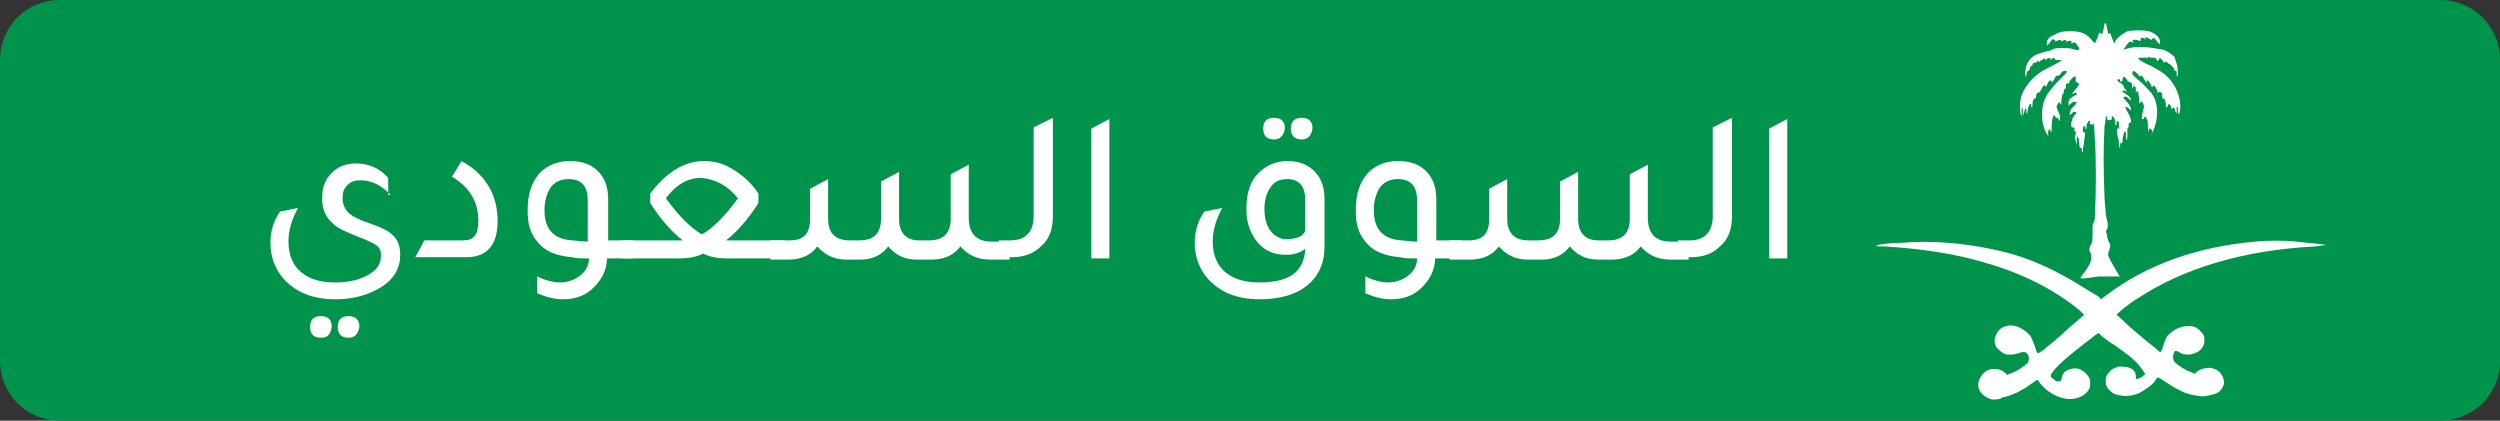 <?xml version="1.0" encoding="utf-8"?>
<!-- Generator: Adobe Illustrator 28.0.0, SVG Export Plug-In . SVG Version: 6.00 Build 0)  -->
<svg version="1.1" id="Layer_1" xmlns="http://www.w3.org/2000/svg" xmlns:xlink="http://www.w3.org/1999/xlink" x="0px" y="0px"
	 width="208px" height="35px" viewBox="0 0 208 35" style="enable-background:new 0 0 208 35;" xml:space="preserve">
<rect x="0" y="0" width="208" height="35" fill="#333333" stroke="none"/>
<style type="text/css">
	.st0{fill:#00934B;}
	.st1{fill:#FFFFFF;}
</style>
<path class="st0" d="M5,0h198c2.8,0,5,2.2,5,5v25c0,2.8-2.2,5-5,5H5c-2.8,0-5-2.2-5-5V5C0,2.2,2.2,0,5,0z"/>
<path class="st1" d="M21.2-72.3c0,0.1,0,0.1,0,0.1c0,0-0.1,0.1-0.1,0.1c-0.1,0-0.2,0-0.3,0.1c-0.1,0-0.3,0-0.4,0c-0.2,0-0.4,0-0.6,0
	c-0.1,0-0.3-0.1-0.3-0.1s-0.1-0.1-0.2-0.2l-4.6-6.3v6.3c0,0,0,0.1,0,0.1c0,0-0.1,0.1-0.1,0.1c-0.1,0-0.2,0-0.3,0c-0.1,0-0.2,0-0.4,0
	c-0.2,0-0.3,0-0.4,0c-0.1,0-0.2,0-0.3,0c-0.1,0-0.1-0.1-0.1-0.1c0,0,0-0.1,0-0.1v-12.1c0-0.1,0-0.1,0-0.1c0,0,0.1-0.1,0.1-0.1
	c0.1,0,0.2,0,0.3-0.1c0.1,0,0.2,0,0.4,0c0.2,0,0.3,0,0.4,0c0.1,0,0.2,0,0.3,0.1c0.1,0,0.1,0,0.1,0.1c0,0,0,0.1,0,0.1v5.6l4.5-5.6
	c0-0.1,0.1-0.1,0.1-0.1c0.1,0,0.1-0.1,0.2-0.1c0.1,0,0.2,0,0.3-0.1c0.1,0,0.3,0,0.4,0c0.2,0,0.3,0,0.4,0c0.1,0,0.2,0,0.2,0.1
	c0.1,0,0.1,0.1,0.1,0.1c0,0,0,0.1,0,0.1c0,0.1,0,0.2-0.1,0.3c0,0.1-0.1,0.2-0.2,0.4l-4.2,5l4.5,6c0.1,0.2,0.2,0.3,0.2,0.4
	C21.2-72.4,21.2-72.3,21.2-72.3z M30-75.6c0,0.6-0.1,1.1-0.3,1.6c-0.2,0.5-0.5,0.9-0.9,1.2c-0.4,0.3-0.8,0.6-1.4,0.7
	c-0.5,0.2-1.1,0.2-1.7,0.2c-0.4,0-0.8,0-1.2-0.1c-0.4-0.1-0.7-0.2-1-0.3c-0.3-0.1-0.5-0.2-0.7-0.3c-0.2-0.1-0.3-0.2-0.4-0.3
	c-0.1-0.1-0.1-0.2-0.2-0.3c0-0.1,0-0.3,0-0.5c0-0.1,0-0.3,0-0.4c0-0.1,0-0.2,0.1-0.2c0-0.1,0.1-0.1,0.1-0.1c0,0,0.1,0,0.1,0
	c0.1,0,0.2,0.1,0.4,0.2c0.2,0.1,0.4,0.2,0.6,0.4c0.3,0.1,0.6,0.3,0.9,0.4c0.4,0.1,0.8,0.2,1.3,0.2c0.4,0,0.7,0,1-0.1
	c0.3-0.1,0.6-0.2,0.8-0.4c0.2-0.2,0.4-0.4,0.5-0.7c0.1-0.3,0.2-0.6,0.2-0.9c0-0.4-0.1-0.7-0.2-0.9c-0.2-0.3-0.4-0.5-0.6-0.7
	c-0.3-0.2-0.6-0.4-0.9-0.5c-0.3-0.2-0.7-0.3-1-0.5c-0.4-0.2-0.7-0.4-1-0.6c-0.3-0.2-0.6-0.4-0.9-0.7c-0.3-0.3-0.5-0.6-0.7-1
	c-0.2-0.4-0.2-0.8-0.2-1.3c0-0.5,0.1-1,0.3-1.4c0.2-0.4,0.5-0.8,0.8-1c0.3-0.3,0.8-0.5,1.2-0.6c0.5-0.1,1-0.2,1.5-0.2
	c0.3,0,0.6,0,0.8,0.1c0.3,0,0.6,0.1,0.8,0.2c0.3,0.1,0.5,0.2,0.7,0.3c0.2,0.1,0.3,0.2,0.4,0.2c0.1,0.1,0.1,0.1,0.1,0.1
	c0,0,0,0.1,0,0.1c0,0.1,0,0.1,0,0.2c0,0.1,0,0.2,0,0.3c0,0.1,0,0.2,0,0.3c0,0.1,0,0.2,0,0.2c0,0.1,0,0.1-0.1,0.1c0,0-0.1,0-0.1,0
	c-0.1,0-0.2,0-0.3-0.1c-0.1-0.1-0.3-0.2-0.6-0.3c-0.2-0.1-0.5-0.2-0.8-0.3c-0.3-0.1-0.6-0.1-1-0.1c-0.4,0-0.7,0-0.9,0.1
	c-0.3,0.1-0.5,0.2-0.6,0.4c-0.2,0.2-0.3,0.3-0.4,0.6c-0.1,0.2-0.1,0.4-0.1,0.7c0,0.4,0.1,0.7,0.2,0.9c0.2,0.3,0.4,0.5,0.6,0.7
	c0.3,0.2,0.6,0.4,0.9,0.5c0.3,0.2,0.7,0.3,1.1,0.5c0.4,0.2,0.7,0.3,1.1,0.5c0.3,0.2,0.7,0.4,0.9,0.7c0.3,0.3,0.5,0.6,0.7,1
	C29.9-76.5,30-76.1,30-75.6z M41.7-72.6c0.1,0.1,0.1,0.3,0.1,0.4c0,0.1,0,0.1-0.1,0.2c-0.1,0-0.1,0.1-0.3,0.1c-0.1,0-0.3,0-0.5,0
	c-0.2,0-0.4,0-0.5,0c-0.1,0-0.2,0-0.3,0c-0.1,0-0.1-0.1-0.1-0.1c0,0-0.1-0.1-0.1-0.1l-1.1-3.1h-5.3l-1,3c0,0.1,0,0.1-0.1,0.2
	c0,0-0.1,0.1-0.1,0.1c-0.1,0-0.1,0-0.3,0.1c-0.1,0-0.3,0-0.4,0c-0.2,0-0.3,0-0.5,0c-0.1,0-0.2,0-0.3-0.1c0,0-0.1-0.1-0.1-0.2
	c0-0.1,0-0.2,0.1-0.4l4.2-11.7c0-0.1,0.1-0.1,0.1-0.2c0,0,0.1-0.1,0.2-0.1c0.1,0,0.2,0,0.3,0c0.1,0,0.3,0,0.5,0c0.2,0,0.4,0,0.5,0
	c0.1,0,0.2,0,0.3,0c0.1,0,0.2,0.1,0.2,0.1c0,0,0.1,0.1,0.1,0.2L41.7-72.6z M36.2-83L36.2-83l-2.2,6.3h4.4L36.2-83z M62.1-72.3
	c0,0.1,0,0.1,0,0.1c0,0-0.1,0.1-0.1,0.1c-0.1,0-0.2,0-0.3,0c-0.1,0-0.2,0-0.4,0c-0.2,0-0.3,0-0.4,0c-0.1,0-0.2,0-0.3,0
	c-0.1,0-0.1-0.1-0.1-0.1c0,0,0-0.1,0-0.1v-11h0l-4.5,11.1c0,0,0,0.1-0.1,0.1c0,0-0.1,0.1-0.2,0.1c-0.1,0-0.1,0-0.2,0
	c-0.1,0-0.2,0-0.3,0c-0.1,0-0.3,0-0.4,0c-0.1,0-0.2,0-0.2,0c-0.1,0-0.1-0.1-0.2-0.1c0,0-0.1-0.1-0.1-0.1L50-83.3h0v11
	c0,0.1,0,0.1,0,0.1c0,0-0.1,0.1-0.1,0.1c-0.1,0-0.1,0-0.3,0c-0.1,0-0.2,0-0.4,0c-0.2,0-0.3,0-0.4,0c-0.1,0-0.2,0-0.3,0
	c-0.1,0-0.1-0.1-0.1-0.1c0,0,0-0.1,0-0.1v-11.6c0-0.3,0.1-0.5,0.2-0.6c0.1-0.1,0.3-0.2,0.5-0.2h1c0.2,0,0.4,0,0.5,0.1
	c0.2,0,0.3,0.1,0.4,0.2c0.1,0.1,0.2,0.2,0.3,0.3c0.1,0.1,0.1,0.3,0.2,0.5l3.7,9.2h0l3.8-9.1c0.1-0.2,0.2-0.4,0.2-0.5
	c0.1-0.1,0.2-0.2,0.3-0.3c0.1-0.1,0.2-0.1,0.3-0.2c0.1,0,0.3-0.1,0.4-0.1h1.1c0.1,0,0.2,0,0.3,0c0.1,0,0.2,0.1,0.2,0.1
	c0.1,0.1,0.1,0.1,0.2,0.2c0,0.1,0.1,0.2,0.1,0.3V-72.3z M74.9-72.6c0.1,0.1,0.1,0.3,0.1,0.4c0,0.1,0,0.1-0.1,0.2
	c-0.1,0-0.1,0.1-0.3,0.1c-0.1,0-0.3,0-0.5,0c-0.2,0-0.4,0-0.5,0c-0.1,0-0.2,0-0.3,0c-0.1,0-0.1-0.1-0.1-0.1c0,0-0.1-0.1-0.1-0.1
	l-1.1-3.1h-5.3l-1,3c0,0.1,0,0.1-0.1,0.2c0,0-0.1,0.1-0.1,0.1c-0.1,0-0.1,0-0.3,0.1c-0.1,0-0.3,0-0.4,0c-0.2,0-0.3,0-0.5,0
	c-0.1,0-0.2,0-0.3-0.1c0,0-0.1-0.1-0.1-0.2c0-0.1,0-0.2,0.1-0.4l4.2-11.7c0-0.1,0.1-0.1,0.1-0.2c0,0,0.1-0.1,0.2-0.1
	c0.1,0,0.2,0,0.3,0c0.1,0,0.3,0,0.5,0c0.2,0,0.4,0,0.5,0c0.1,0,0.2,0,0.3,0c0.1,0,0.1,0.1,0.2,0.1c0,0,0.1,0.1,0.1,0.2L74.9-72.6z
	 M69.5-83L69.5-83l-2.2,6.3h4.4L69.5-83z M85.5-72.3c0,0.1,0,0.1,0,0.1c0,0-0.1,0.1-0.1,0.1c-0.1,0-0.2,0-0.3,0.1
	c-0.1,0-0.3,0-0.5,0c-0.2,0-0.3,0-0.4,0c-0.1,0-0.2,0-0.3-0.1c-0.1,0-0.1-0.1-0.2-0.1c0-0.1-0.1-0.1-0.1-0.2l-1.2-3
	c-0.1-0.3-0.3-0.6-0.4-0.9c-0.1-0.3-0.3-0.5-0.5-0.7c-0.2-0.2-0.4-0.4-0.7-0.5c-0.3-0.1-0.6-0.2-1-0.2h-1.1v5.4c0,0.1,0,0.1,0,0.1
	c0,0-0.1,0.1-0.1,0.1c-0.1,0-0.1,0-0.3,0c-0.1,0-0.2,0-0.4,0s-0.3,0-0.4,0c-0.1,0-0.2,0-0.3,0c-0.1,0-0.1-0.1-0.1-0.1
	c0,0,0-0.1,0-0.1V-84c0-0.3,0.1-0.4,0.2-0.5c0.1-0.1,0.3-0.2,0.4-0.2h2.7c0.3,0,0.6,0,0.8,0c0.2,0,0.4,0,0.6,0
	c0.5,0.1,0.9,0.2,1.3,0.4c0.4,0.2,0.7,0.4,0.9,0.7c0.3,0.3,0.4,0.6,0.6,1c0.1,0.4,0.2,0.8,0.2,1.2c0,0.4-0.1,0.8-0.2,1.1
	c-0.1,0.3-0.3,0.6-0.5,0.9c-0.2,0.3-0.5,0.5-0.8,0.7c-0.3,0.2-0.6,0.3-1,0.5c0.2,0.1,0.4,0.2,0.6,0.4c0.2,0.1,0.3,0.3,0.5,0.5
	c0.1,0.2,0.3,0.4,0.4,0.7c0.1,0.3,0.3,0.5,0.4,0.9l1.1,2.8c0.1,0.2,0.1,0.4,0.2,0.5C85.4-72.4,85.5-72.3,85.5-72.3z M82.9-81.2
	c0-0.5-0.1-0.9-0.3-1.2c-0.2-0.3-0.6-0.6-1.1-0.7c-0.2,0-0.3-0.1-0.6-0.1c-0.2,0-0.5,0-0.8,0h-1.4v4.3h1.6c0.4,0,0.8-0.1,1.1-0.2
	c0.3-0.1,0.6-0.3,0.8-0.4c0.2-0.2,0.4-0.4,0.5-0.7C82.9-80.6,82.9-80.9,82.9-81.2z M96.1-72.3c0,0.1,0,0.1,0,0.1
	c0,0-0.1,0.1-0.1,0.1c-0.1,0-0.2,0-0.3,0.1c-0.1,0-0.3,0-0.4,0c-0.2,0-0.4,0-0.6,0c-0.1,0-0.3-0.1-0.3-0.1c-0.1-0.1-0.1-0.1-0.2-0.2
	l-4.6-6.3v6.3c0,0,0,0.1,0,0.1c0,0-0.1,0.1-0.1,0.1c-0.1,0-0.2,0-0.3,0c-0.1,0-0.2,0-0.4,0c-0.2,0-0.3,0-0.4,0c-0.1,0-0.2,0-0.3,0
	c-0.1,0-0.1-0.1-0.1-0.1c0,0,0-0.1,0-0.1v-12.1c0-0.1,0-0.1,0-0.1c0,0,0.1-0.1,0.1-0.1c0.1,0,0.2,0,0.3-0.1c0.1,0,0.2,0,0.4,0
	c0.2,0,0.3,0,0.4,0c0.1,0,0.2,0,0.3,0.1c0.1,0,0.1,0,0.1,0.1c0,0,0,0.1,0,0.1v5.6l4.5-5.6c0-0.1,0.1-0.1,0.1-0.1
	c0.1,0,0.1-0.1,0.2-0.1c0.1,0,0.2,0,0.3-0.1c0.1,0,0.2,0,0.4,0c0.2,0,0.3,0,0.4,0c0.1,0,0.2,0,0.2,0.1c0.1,0,0.1,0.1,0.1,0.1
	c0,0,0,0.1,0,0.1c0,0.1,0,0.2-0.1,0.3c0,0.1-0.1,0.2-0.2,0.4l-4.2,5l4.5,6c0.1,0.2,0.2,0.3,0.2,0.4C96.1-72.4,96.1-72.3,96.1-72.3z
	 M105.3-72.7c0,0.1,0,0.2,0,0.3c0,0.1,0,0.2-0.1,0.2c0,0.1-0.1,0.1-0.1,0.1c0,0-0.1,0-0.1,0h-6.1c-0.2,0-0.3,0-0.4-0.1
	c-0.1-0.1-0.2-0.3-0.2-0.5V-84c0-0.3,0.1-0.4,0.2-0.5c0.1-0.1,0.3-0.2,0.4-0.2h6c0.1,0,0.1,0,0.1,0c0,0,0.1,0.1,0.1,0.1
	c0,0.1,0,0.1,0.1,0.2c0,0.1,0,0.2,0,0.3c0,0.1,0,0.2,0,0.3c0,0.1,0,0.2-0.1,0.2c0,0.1-0.1,0.1-0.1,0.1c0,0-0.1,0-0.1,0H100v4h4.2
	c0.1,0,0.1,0,0.1,0c0,0,0.1,0.1,0.1,0.1c0,0.1,0.1,0.1,0.1,0.2c0,0.1,0,0.2,0,0.3c0,0.1,0,0.2,0,0.3c0,0.1,0,0.2-0.1,0.2
	c0,0.1-0.1,0.1-0.1,0.1c0,0-0.1,0-0.1,0H100v4.5h5c0.1,0,0.1,0,0.1,0c0,0,0.1,0.1,0.1,0.1c0,0.1,0.1,0.1,0.1,0.2
	C105.3-73,105.3-72.9,105.3-72.7z M116-84c0,0.1,0,0.2,0,0.3c0,0.1,0,0.2-0.1,0.2c0,0.1-0.1,0.1-0.1,0.1c0,0-0.1,0-0.1,0h-3.6v11
	c0,0.1,0,0.1,0,0.1c0,0-0.1,0.1-0.1,0.1c-0.1,0-0.2,0-0.3,0c-0.1,0-0.2,0-0.4,0c-0.2,0-0.3,0-0.4,0c-0.1,0-0.2,0-0.3,0
	c-0.1,0-0.1-0.1-0.1-0.1c0,0,0-0.1,0-0.1v-11h-3.6c-0.1,0-0.1,0-0.1,0c0,0-0.1-0.1-0.1-0.1c0-0.1,0-0.1-0.1-0.2c0-0.1,0-0.2,0-0.3
	s0-0.2,0-0.3c0-0.1,0-0.2,0.1-0.2c0-0.1,0.1-0.1,0.1-0.1c0,0,0.1,0,0.1,0h8.8c0.1,0,0.1,0,0.1,0c0,0,0.1,0.1,0.1,0.1
	c0,0.1,0.1,0.1,0.1,0.2C116-84.2,116-84.1,116-84z"/>
<g>
	<path class="st1" d="M165.6,33.2c-0.5-0.2-0.9-0.5-1-1c-0.1-0.5,0.3-1.2,0.8-1.4c0.2-0.1,0.3-0.1,0.5-0.1c0.3,0,0.3,0,0.6,0.1
		c0.2,0.1,0.3,0.2,0.4,0.3l0.1,0.1l0.2-0.1c0.6-0.2,1.2-0.6,1.5-0.9c0.1-0.2,0.1-0.2,0.1-0.4c0-0.2-0.1-0.4-0.3-0.5
		c-0.1,0-0.1,0-0.3,0c-0.6,0.2-0.6,0.2-1,0.2c-0.3,0-0.3,0-0.5-0.1c-0.2-0.1-0.5-0.4-0.6-0.5c-0.2-0.4-0.2-0.7,0-1.1
		c0.2-0.5,0.8-0.8,1.4-0.7c0.4,0,1,0.4,1.3,0.7c0.2,0.2,0.3,0.5,0.5,1c0.1,0.4,0.2,0.6,0.3,0.6c0,0,0.1-0.1,0.3-0.2s0.3-0.3,0.5-0.4
		c0.1-0.1,0.9-0.7,1.6-1.4c0.7-0.6,1.4-1.2,1.4-1.2c0,0-0.2-0.2-0.4-0.4c-2.1-1.7-4.6-3-7.7-3.9c-2.6-0.8-5.4-1.2-8.5-1.4
		c-0.7,0-0.8,0-0.6-0.1c0.3-0.1,1.3-0.2,2-0.2c2.5-0.2,4.9,0,7.4,0.5c2.5,0.5,4.5,1.3,6.9,2.7c0.5,0.3,1.3,0.8,1.8,1.1
		c0.2,0.1,0.4,0.2,0.4,0.3l0.1,0.1l0.4-0.3c3.4-2.6,7.7-4.1,12.5-4.5c0.7-0.1,2.6-0.1,3.3,0c0.8,0.1,2.4,0.2,2.5,0.3
		c0,0-0.3,0-0.8,0.1c-6,0.3-11,1.8-14.8,4.3c-0.7,0.4-1.8,1.3-1.8,1.4c0,0,0.5,0.4,1.1,1c0.6,0.5,1.4,1.2,1.8,1.5
		c0.4,0.3,0.7,0.6,0.7,0.6c0.1,0,0.2-0.2,0.3-0.6c0.2-0.6,0.3-0.8,0.6-1c0.5-0.5,1.4-0.7,2-0.5c0.3,0.1,0.5,0.4,0.7,0.6
		c0.1,0.2,0.1,0.2,0.1,0.5c0,0.3,0,0.3-0.1,0.5c-0.2,0.4-0.6,0.6-1.1,0.7c-0.4,0-0.6,0-0.9-0.2c-0.1-0.1-0.3-0.1-0.3-0.1
		c-0.1,0-0.2,0.3-0.2,0.5c0,0.1,0,0.2,0.1,0.4c0.3,0.3,0.9,0.7,1.5,0.9l0.2,0.1l0.1-0.1c0.3-0.3,0.8-0.4,1.2-0.4
		c0.5,0.1,0.8,0.3,1,0.7c0.2,0.4,0.2,0.7-0.1,1.1c-0.2,0.3-0.5,0.4-1,0.5c-0.4,0.1-0.7,0.1-1.1,0c-0.9-0.1-1.6-0.5-2.8-1.3
		c-0.3-0.2-0.4-0.2-0.4-0.2c0,0-0.1,0.1-0.2,0.3c-0.3,0.4-0.8,0.7-1.3,1c-0.7,0.3-1.4,0.3-2,0.1c-0.3-0.1-0.6-0.4-0.7-0.6
		c-0.1-0.2-0.1-0.2-0.1-0.5c0-0.2,0-0.3,0.1-0.5c0.2-0.3,0.4-0.5,0.7-0.6c0.2-0.1,0.2-0.1,0.5-0.1c0.8,0,1.2,0.3,1.2,0.8
		c0,0.1,0,0.2,0,0.2c0.1,0.1,0.5-0.1,0.7-0.3l0.1-0.1l-0.1-0.1c-0.1-0.2-0.5-0.7-0.7-0.9c-0.4-0.4-0.8-0.7-1.8-1.4
		c-0.5-0.3-1-0.7-1.1-0.8l-0.2-0.2l-0.3,0.2c-0.1,0.1-0.5,0.4-0.9,0.7c-1.4,1.1-2,1.6-2.5,2.2c-0.3,0.4-0.4,0.5-0.1,0.7
		c0.2,0.2,0.4,0.3,0.6,0.2c0.1,0,0.1-0.1,0.2-0.5c0.1-0.2,0.2-0.3,0.4-0.4c0.4-0.2,0.9-0.2,1.2,0c0.2,0.1,0.5,0.4,0.6,0.6
		c0.1,0.2,0.1,0.2,0.1,0.5c0,0.3,0,0.3-0.1,0.5c-0.3,0.5-0.9,0.8-1.6,0.8c-0.9,0-2-0.6-2.6-1.5l-0.1-0.1l-0.3,0.2
		c-1.1,0.8-1.8,1.1-2.7,1.3C166.6,33.2,165.8,33.3,165.6,33.2z"/>
	<path class="st1" d="M173.1,23.1c0,0,0.1-0.2,0.3-0.4c0.5-0.7,0.6-1,0.6-1.3c0-0.1,0-0.3-0.1-0.4c-0.1-0.2-0.1-0.4,0.1-0.7
		c0.1-0.2,0.1-0.5,0.1-1.2c0-0.4,0-0.4,0.1-0.6c0.1-0.2,0.1-0.2,0.1-1c0.1-1.2,0.1-4.5,0-5.7c-0.1-1.8-0.1-1.9-0.1-1.9
		c0,0,0,0.1,0,0.2c0,0.1,0,0.2,0,0.2c-0.1,0.1-0.2,0.1-0.3,0c-0.1-0.1-0.1-0.1,0-0.1c0-0.1,0-0.1,0-0.1c-0.1-0.1-0.1-0.1-0.2,0.1
		c-0.1,0.1-0.1,0.2-0.1,0.4c0,0.2-0.1,0.2-0.1,0c0-0.1,0-0.1-0.1-0.1c-0.1,0-0.1,0.1-0.1,0.3c0,0.2,0,0.2,0.1,0.2
		c0.1,0,0.1,0.1,0,0.7c0,0.3-0.1,0.6-0.1,0.7c0,0.1,0,0.3,0,0.3c0,0-0.1-0.1-0.1-0.2c0-0.1,0-0.2-0.1-0.2c0,0-0.1,0-0.1-0.3
		c0-0.4-0.1-0.7-0.2-0.6c0,0,0,0.2,0,0.4c0,0.4,0,0.3-0.1-0.1c-0.1-0.3-0.1-0.3,0-0.5c0-0.2,0-0.4-0.1-0.3c0,0-0.1,0,0-0.1
		c0-0.1,0-0.2-0.1-0.2c0,0-0.1,0-0.1,0c-0.1,0-0.1-0.4,0-0.6c0-0.1,0.1-0.3,0.2-0.4c0.2-0.2,0.2-0.3,0-0.3c-0.1,0-0.2,0.1-0.3,0.2
		l-0.1,0.1l0-0.1c0-0.2,0.1-0.5,0.4-0.7l0.2-0.3l-0.1,0c-0.1-0.1-0.3,0-0.5,0.2l-0.1,0.1V8.5c0-0.2,0.2-0.4,0.6-0.6
		c0.2-0.1,0.2-0.1,0.1-0.1c-0.1-0.1-0.2-0.1-0.3,0c0,0-0.1,0-0.1,0c0,0,0.2-0.3,0.4-0.5L173,7l-0.1-0.1c-0.1,0-0.1-0.1-0.2-0.1
		c0,0,0,0,0-0.1c0,0,0-0.1,0-0.1s0-0.1,0-0.1c0,0,0-0.1,0-0.1c0-0.1-0.2,0-0.3,0.1c-0.1,0.1-0.3,0.4-0.3,0.5c0,0,0,0,0,0
		c-0.1-0.2-0.3,0-0.2,0.4c0,0.2,0,0.2,0,0.2c0,0,0-0.1,0-0.1c0-0.2-0.1-0.2-0.1-0.1c-0.1,0.1-0.1,0.1-0.1,0.3c0,0.2,0,0.2,0,0.2
		c0-0.1-0.1-0.2-0.1-0.1c0,0.1-0.1,0.4-0.1,0.7c0,0.1,0,0.2,0,0.2c0,0,0,0-0.1-0.1c0-0.1-0.1-0.1-0.1-0.1c0,0-0.2,0.3-0.2,0.4
		c0,0,0.1,0.2,0.1,0.3c0.1,0.1,0.1,0.3,0.2,0.4c0,0.2,0,0.4-0.1,0.5c0,0,0,0,0-0.1c0-0.1-0.1-0.2-0.2-0.2c0,0-0.1,0-0.1-0.1
		c0-0.1-0.1-0.1-0.1-0.1c-0.1,0-0.2,0.4-0.2,1c0,0.2,0,0.4-0.1,0.4c0,0,0-0.1,0-0.1c0-0.1,0-0.2-0.1-0.1c-0.1,0-0.1,0.2-0.1,0.4
		c0.1,0.3,0,0.1-0.2-0.2c-0.2-0.5-0.3-0.8-0.3-1.4c0-1.2,0.3-1.8,1.5-3c0.6-0.6,0.7-0.7,0.4-0.7c-0.2,0-0.3,0.1-0.4,0.3
		c-0.1,0.1-0.1,0.1-0.2,0.1c0,0-0.1,0-0.1,0s-0.1,0.1-0.2,0.3c-0.1,0.2-0.2,0.3-0.2,0.3s0,0,0-0.1c0-0.1,0-0.1-0.1-0.1
		c-0.1,0-0.2,0.1-0.3,0.4c-0.1,0.2-0.1,0.2-0.1,0.1c0-0.1,0-0.1-0.1-0.1c-0.1,0-0.2,0.2-0.3,0.4c-0.1,0.2-0.1,0.2-0.1,0.2
		c-0.1-0.1-0.3,0.1-0.3,0.3c0,0.1,0,0.2-0.1,0.2c-0.1,0-0.2,0.2-0.2,0.5c0,0.2,0,0.3-0.1,0.2c0-0.1,0-0.1,0-0.2
		c0-0.1-0.1-0.1-0.2,0.1c0,0.1-0.1,0.2-0.1,0.4c0,0.3-0.1,0.4-0.1,0.1c0-0.4-0.1-0.4-0.2,0.1c0,0.1-0.1,0.2-0.1,0.2c0,0,0-0.1,0-0.3
		c0-0.2,0-0.4-0.1-0.3c0,0,0,0.2,0,0.4c0,0.4,0,0.4-0.1,0c-0.1-0.7,0-1.4,0.3-1.9c0.5-0.9,1.2-1.5,2.3-2c0.6-0.3,0.9-0.5,0.8-0.5
		c0,0-0.1,0-0.2,0c-0.1,0-0.2,0-0.3,0c0,0-0.1,0-0.1,0C171,5,171,5,171,4.9c-0.1-0.1-0.2-0.1-0.3,0L170.6,5l0-0.1
		c0-0.1-0.2-0.1-0.3,0c-0.1,0.1-0.1,0.1-0.2,0l0-0.1L169.9,5c-0.1,0-0.2,0.1-0.2,0.1l0,0.1l-0.1-0.1c-0.1-0.1-0.1-0.1-0.1,0
		c0,0-0.1,0.1-0.1,0.1c0,0,0,0.1-0.1,0c-0.1,0-0.2,0.1-0.2,0.2c0,0.1-0.1,0.1-0.1,0.1c0,0-0.1,0-0.1,0.2c-0.1,0.1-0.1,0.2-0.1,0.2
		c0,0,0,0-0.1,0c0,0-0.1,0.2-0.1,0.3c0,0.3-0.1,0.2-0.1-0.1c0-0.7,0.3-1.2,0.8-1.5c0.2-0.1,0.8-0.3,1.3-0.4C171,4,171,4,171.6,4
		c0.6,0,0.6,0,0.9,0.1c0.4,0.1,0.4,0.1,0.5,0c0-0.1-0.2-0.4-0.3-0.5c-0.1-0.1-0.1-0.1-0.3,0c-0.1,0-0.1,0-0.1,0
		c0.1-0.2,0.1-0.2,0-0.2c-0.1,0-0.1,0-0.2,0c-0.2,0.1-0.2,0.1-0.2,0c0-0.1-0.1-0.1-0.3,0c-0.2,0.1-0.2,0.1-0.1,0
		c0-0.1-0.1-0.1-0.4,0c-0.1,0.1-0.1,0.1-0.1,0c0,0,0-0.1-0.1-0.1c-0.1-0.1-0.2,0-0.4,0.3c-0.1,0.1-0.2,0.2-0.2,0.2c0,0,0-0.1,0-0.2
		c0-0.4,0.2-0.5,0.8-0.8c0.4-0.2,0.7-0.2,1.2-0.2c0.9,0,1.3,0.2,1.8,0.8c0.1,0.1,0.2,0.2,0.2,0.2c0,0,0.2-0.4,0.3-0.7
		c0-0.1,0.1-0.2,0.1-0.2c0,0,0,0,0.1,0.1c0,0.1,0,0,0.1,0c0,0,0.1-0.2,0.1-0.3c0.1-0.7,0.2-0.8,0.3-0.2c0.1,0.5,0.1,0.6,0.2,0.5
		c0-0.1,0.1,0,0.1,0c0,0.1,0.3,0.8,0.3,0.8c0,0,0.1-0.1,0.1-0.2c0.2-0.3,0.6-0.6,1-0.8c0.4-0.1,1.3-0.1,1.8,0c0.6,0.2,1,0.6,0.9,1
		l0,0.1l-0.2-0.2c-0.2-0.3-0.3-0.4-0.4-0.3c0,0-0.1,0.1-0.1,0.1c0,0.1,0,0-0.2-0.1c-0.2-0.1-0.2-0.1-0.3-0.1c0,0-0.1,0.1,0,0.1
		c0.1,0.1,0,0.1-0.1,0c-0.2-0.1-0.3-0.1-0.3,0.1c0,0.1,0,0.1-0.1,0.1c-0.2-0.1-0.4-0.1-0.5-0.1c-0.1,0-0.1,0.1,0,0.2
		c0,0.1,0,0.1-0.1,0c-0.2-0.1-0.3,0-0.5,0.3c-0.2,0.3-0.3,0.4-0.1,0.3c0.3-0.1,0.7-0.2,1.2-0.2c0.6,0,1.2,0.1,1.8,0.2
		c0.5,0.1,0.7,0.3,1.1,0.6C181,5,181,5,181.1,5.3c0.1,0.3,0.1,0.9,0.1,1c0,0.1,0,0.1-0.1,0c0-0.1,0-0.1,0-0.2c0-0.2,0-0.2-0.1-0.2
		c0,0-0.1,0-0.1-0.1c0-0.1-0.1-0.2-0.2-0.3c-0.1-0.1-0.2-0.2-0.2-0.2c0,0-0.1,0-0.1,0c0,0,0-0.1-0.1-0.1l-0.1-0.1l-0.1,0.1L180,5.2
		l0-0.1c0,0-0.1-0.1-0.2-0.2l-0.1-0.1L179.6,5c-0.1,0.1-0.1,0.1-0.2-0.1c-0.1-0.1-0.1-0.1-0.3-0.1c-0.1,0-0.2,0-0.2,0
		c-0.1-0.1-0.2-0.1-0.2,0l0,0.1l-0.1-0.1c-0.1,0-0.1-0.1-0.1,0c0,0-0.1,0-0.3,0c-0.2,0-0.3,0-0.3,0.1c0.1,0.1,0.6,0.4,1.1,0.6
		c1.1,0.6,1.5,0.9,2,1.8c0.4,0.8,0.5,1.6,0.3,2.2c0,0.1,0,0.1-0.1-0.2c0-0.2,0-0.4,0-0.4c-0.1-0.1-0.1,0-0.1,0.3c0,0.1,0,0.3,0,0.3
		c0,0,0-0.1-0.1-0.2c0-0.1-0.1-0.3-0.1-0.3c-0.1-0.1-0.1-0.1-0.1-0.1c0,0,0,0.1-0.1,0.2c0,0.1,0,0.1,0,0c-0.1-0.3-0.1-0.4-0.2-0.4
		c-0.1-0.1-0.1-0.1-0.1,0c0,0.1,0,0.1-0.1,0.2c-0.1,0.1-0.1,0.1-0.1-0.2c0-0.3-0.1-0.5-0.2-0.5c-0.1,0-0.1,0-0.1-0.2
		c0-0.1,0-0.2-0.1-0.3c-0.1-0.1-0.1-0.1-0.2,0c-0.1,0-0.1,0-0.1,0c0-0.1-0.1-0.4-0.2-0.5c-0.1-0.1-0.2-0.1-0.2,0c0,0.1,0,0.1-0.1,0
		c0-0.1,0-0.2-0.1-0.2c-0.1-0.3-0.3-0.4-0.3-0.2c0,0.1,0,0.1,0,0.1c0,0-0.1-0.1-0.2-0.3c-0.1-0.2-0.2-0.3-0.2-0.3c0,0,0,0-0.1,0
		c-0.1,0.1-0.1,0.1-0.2-0.1c-0.1-0.1-0.3-0.3-0.4-0.3c0,0-0.1,0.1-0.1,0.2c0,0.1,0.3,0.4,0.8,0.8c0.7,0.7,0.9,0.9,1.1,1.4
		c0.3,0.8,0.2,1.8-0.2,2.7c-0.1,0.2-0.2,0.3-0.1,0.2c0.1-0.2,0.1-0.3,0-0.4c0-0.1-0.1-0.1-0.1-0.1c-0.1,0-0.1,0-0.1,0.1
		c0,0.3-0.1,0.1-0.1-0.3c0-0.3,0-0.5-0.1-0.6c0-0.1-0.1-0.2-0.1-0.2c0,0-0.1,0-0.1,0.1c0,0.1-0.1,0.1-0.1,0.1c-0.1,0-0.1,0-0.1,0.1
		l0,0.1l0-0.1c0-0.2,0-0.4,0.1-0.8c0.1-0.3,0.1-0.4,0-0.6c-0.1-0.2-0.1-0.2-0.2-0.1c0,0.1-0.1,0.1-0.1,0.1c0,0,0-0.1,0-0.2
		c0-0.2-0.1-0.6-0.1-0.7c0-0.1,0-0.1-0.1-0.1c0,0-0.1,0.1-0.1,0.1c0,0.1,0,0,0-0.2c0-0.2,0-0.3-0.1-0.3c-0.1-0.1-0.1-0.1-0.1,0
		c-0.1,0.2-0.1,0.2-0.1,0.2c0,0,0-0.1,0-0.2c0-0.2,0-0.3-0.1-0.3c-0.1-0.1-0.1-0.1-0.2-0.1c0,0,0,0-0.1-0.1
		c-0.1-0.2-0.2-0.3-0.3-0.3c0,0-0.1,0-0.1,0.2c0,0.1,0,0.1-0.1,0.2c-0.1,0-0.1,0-0.1-0.1c0-0.1,0-0.1-0.1-0.1
		c-0.2,0-0.2,0.1,0.1,0.3c0.2,0.1,0.2,0.1,0.3,0.3c0,0.1,0.1,0.2,0.2,0.3c0.1,0.2,0.1,0.2,0,0.1c-0.1-0.1-0.2-0.1-0.3,0
		c-0.1,0-0.1,0,0.1,0.1c0.3,0.2,0.6,0.4,0.6,0.6c0,0.1,0,0.1-0.2-0.1c-0.2-0.2-0.3-0.2-0.4-0.1c-0.1,0-0.1,0,0.1,0.2
		c0.3,0.3,0.5,0.6,0.5,0.8l0,0.1l-0.1-0.1c-0.1-0.1-0.2-0.2-0.3-0.2c-0.1,0-0.1,0,0.1,0.4c0.2,0.3,0.3,0.6,0.3,0.8
		c0,0.1,0,0.1,0,0.1c0,0-0.1,0-0.1,0c-0.1,0-0.1,0.1-0.1,0.3c0,0.1,0,0.1,0,0.1c-0.1,0-0.1,0.1-0.1,0.3c0,0.2,0,0.2,0,0.5
		c0,0.2-0.1,0.3-0.1,0.3c0,0,0-0.1,0-0.3c0-0.5-0.1-0.6-0.2-0.3c0,0.1-0.1,0.3-0.1,0.5c0,0.3,0,0.3-0.1,0.3c-0.1,0-0.1,0-0.1,0.2
		c0,0.3-0.1,0.2-0.1,0c0-0.1,0-0.5-0.1-0.7c-0.1-0.6-0.1-0.7,0-0.7c0.1,0,0.1,0,0.1-0.3c0-0.2,0-0.3-0.1-0.3c-0.1,0-0.1,0-0.1,0.1
		c0,0.2,0,0.2-0.1,0.2c0,0,0-0.1,0-0.2c0-0.2-0.1-0.4-0.2-0.5c-0.1-0.1-0.1-0.1-0.1,0.1c0,0.1,0,0.2-0.2,0.2c-0.1,0-0.2,0-0.2-0.2
		c0-0.2-0.1-0.2-0.1-0.1c0,0,0,0.4-0.1,0.8c-0.1,1.8-0.1,3.5,0,6c0.1,1.3,0.1,1.4,0.2,1.8c0.1,0.4,0.1,0.5,0,0.8
		c-0.1,0.1-0.1,0.2,0,0.4c0,0.3,0.1,0.5,0.2,0.7c0.1,0.2,0.1,0.2,0,0.6c-0.1,0.2-0.1,0.3-0.1,0.4c0,0.2,0.6,1.2,0.9,1.7l0.1,0.1
		h-1.8C173.3,23.2,173.1,23.2,173.1,23.1z"/>
</g>
<g>
	<path class="st1" d="M32.5,16.2C31.7,15.4,30.9,15,30,15c-0.5,0-0.8,0.1-1.1,0.4c-0.3,0.3-0.4,0.6-0.4,1.1c0,0.5,0.2,0.9,0.5,1.2
		c0.3,0.3,0.9,0.6,1.8,0.9c0.9,0.3,1.5,0.6,1.8,0.9c0.5,0.4,0.7,1,0.7,1.7c0,1.1-0.5,2-1.6,2.7c-1,0.6-2.2,1-3.8,1
		c-1.9,0-3.3-0.6-4.3-1.7c-0.7-0.8-1.1-1.8-1.1-3c0-1,0.3-1.9,0.8-2.6l1.5-0.3c-0.5,0.9-0.8,1.8-0.8,2.8c0,1,0.3,1.9,1,2.5
		c0.7,0.6,1.6,0.9,2.9,0.9c1.3,0,2.3-0.3,3-0.8c0.6-0.4,0.8-0.9,0.8-1.5c0-0.3-0.1-0.6-0.4-0.8s-0.7-0.4-1.5-0.7
		c-1-0.4-1.7-0.7-2.1-1.1c-0.6-0.5-0.9-1.2-0.9-2.1c0-1,0.3-1.7,1-2.3c0.5-0.4,1.1-0.6,1.8-0.6c1.1,0,2,0.4,2.7,1.2V16.2z
		 M26.7,28.1c-0.6,0-0.9-0.3-0.9-0.9c0-0.6,0.3-0.9,0.9-0.9c0.6,0,0.9,0.3,0.9,0.9C27.5,27.8,27.3,28.1,26.7,28.1z M29,28.1
		c-0.6,0-0.9-0.3-0.9-0.9c0-0.6,0.3-0.9,0.9-0.9c0.6,0,0.9,0.3,0.9,0.9C29.8,27.8,29.5,28.1,29,28.1z"/>
	<path class="st1" d="M34.5,21.5l0.8-1.5h3.2c0.5,0,0.8-0.1,1-0.4c0.2-0.2,0.3-0.7,0.3-1.2c0-1.6-0.7-2.8-2.2-3.7l0.8-1.3
		c2,1.1,3,2.8,3,5c0,2-0.9,3-2.6,3H34.5z"/>
	<path class="st1" d="M52.7,20v1.5h-2.2c0,1-0.5,1.9-1.3,2.6c-0.7,0.6-1.5,0.8-2.4,0.8c-0.7,0-1.4-0.2-2.1-0.5V23
		c0.6,0.3,1.3,0.5,1.9,0.5c0.6,0,1.2-0.2,1.7-0.6c0.5-0.4,0.7-0.9,0.7-1.4c-0.6,0-1.1,0-1.4-0.1c-1.3-0.1-2.3-0.5-2.9-1.3
		c-0.6-0.7-0.8-1.5-0.8-2.6c0-1.3,0.3-2.3,1-3.1c0.6-0.6,1.4-1,2.5-1c1.1,0,1.9,0.3,2.5,1c0.5,0.6,0.7,1.3,0.7,2.2V20H52.7z
		 M48.9,16.7c0-1.2-0.5-1.8-1.6-1.8c-0.6,0-1.1,0.2-1.5,0.7c-0.3,0.5-0.5,1.1-0.5,1.9c0,1.6,0.8,2.4,2.3,2.5c0.3,0,0.7,0.1,1.3,0.1
		V16.7z"/>
	<path class="st1" d="M60.5,20h4.8v1.5h-4.9c-0.6,0-1.3-0.1-1.9-0.4c-0.6,0.3-1.3,0.4-1.9,0.4h-4.9V20h4.8h0.3
		c-0.9-0.7-1.8-1.7-2.7-3.1v-0.8c0.6-0.8,1.3-1.5,2.1-2c0.8-0.5,1.6-0.7,2.4-0.7c0.8,0,1.6,0.2,2.4,0.7c0.8,0.5,1.5,1.1,2.1,2v0.8
		c-0.9,1.4-1.8,2.4-2.7,3.1H60.5z M55.4,16.5c1.1,1.5,2.1,2.5,3,3c0.9-0.5,1.9-1.5,3-3c-0.9-1.1-1.9-1.6-3.1-1.7
		C57.2,14.8,56.2,15.4,55.4,16.5z"/>
	<path class="st1" d="M64.1,21.5V20h1.6c1.2,0,1.7-0.6,1.7-1.8v-2.5l1.5-0.8v3.3c0,1.2,0.6,1.8,1.8,1.8h0.8c1.2,0,1.8-0.6,1.8-1.8
		v-3.1l1.5-0.8v3.9c0,1.2,0.6,1.8,1.7,1.8h0.8c1.2,0,1.8-0.6,1.8-1.8v-3.7l1.5-0.8v4.4c0,1.3,0.6,2,1.9,2h1.5v1.5h-1.6
		c-1.1,0-1.9-0.4-2.5-1.1c-0.5,0.7-1.3,1.1-2.4,1.1h-1.2c-1.1,0-1.8-0.4-2.4-1.1c-0.5,0.7-1.3,1.1-2.3,1.1h-1.2
		c-1,0-1.8-0.4-2.4-1.1c-0.5,0.7-1.3,1.1-2.4,1.1H64.1z"/>
	<path class="st1" d="M83.1,21.5V20h1c1.2,0,1.9-0.7,1.9-2v-7.4l1.6-0.8v8.2c0,1.1-0.3,1.9-1,2.5c-0.6,0.6-1.4,0.9-2.4,0.9H83.1z"/>
	<path class="st1" d="M90.8,21.5V10.7l1.5-0.8v11.6H90.8z"/>
	<path class="st1" d="M110.2,20.5c0,1.4-0.5,2.5-1.5,3.3c-0.9,0.7-2.2,1.1-3.9,1.1c-1.9,0-3.3-0.6-4.3-1.7c-0.7-0.8-1.1-1.8-1.1-3
		c0-1,0.3-1.9,0.8-2.6l1.5-0.3c-0.5,0.9-0.8,1.8-0.8,2.8c0,1,0.3,1.9,1,2.5c0.7,0.6,1.6,0.9,2.9,0.9c2.5,0,3.7-0.9,3.8-2.8
		c-0.4,0.3-0.9,0.5-1.6,0.5c-1.1,0-1.9-0.4-2.5-1.2c-0.5-0.7-0.8-1.5-0.8-2.6c0-1.3,0.3-2.3,1-3c0.6-0.6,1.4-1,2.4-1
		c1,0,1.8,0.3,2.4,1c0.5,0.6,0.7,1.3,0.7,2.2V20.5z M106,11.6c-0.6,0-0.9-0.3-0.9-0.9c0-0.6,0.3-0.9,0.9-0.9c0.6,0,0.9,0.3,0.9,0.9
		C106.8,11.3,106.5,11.6,106,11.6z M108.6,16.7c0-1.2-0.5-1.8-1.5-1.8c-0.6,0-1.1,0.2-1.4,0.7c-0.3,0.4-0.5,1-0.5,1.8
		c0,0.8,0.2,1.4,0.5,1.8c0.3,0.4,0.8,0.7,1.3,0.7c0.8,0,1.4-0.2,1.6-0.7V16.7z M108.3,11.6c-0.6,0-0.9-0.3-0.9-0.9
		c0-0.6,0.3-0.9,0.9-0.9c0.6,0,0.9,0.3,0.9,0.9C109.1,11.3,108.8,11.6,108.3,11.6z"/>
	<path class="st1" d="M121.6,20v1.5h-2.2c0,1-0.5,1.9-1.3,2.6c-0.7,0.6-1.5,0.8-2.4,0.8c-0.7,0-1.4-0.2-2.1-0.5V23
		c0.6,0.3,1.3,0.5,1.9,0.5c0.6,0,1.2-0.2,1.7-0.6c0.5-0.4,0.7-0.9,0.7-1.4c-0.6,0-1.1,0-1.4-0.1c-1.3-0.1-2.3-0.5-2.9-1.3
		c-0.6-0.7-0.8-1.5-0.8-2.6c0-1.3,0.3-2.3,1-3.1c0.6-0.6,1.4-1,2.5-1c1.1,0,1.9,0.3,2.5,1c0.5,0.6,0.7,1.3,0.7,2.2V20H121.6z
		 M117.9,16.7c0-1.2-0.5-1.8-1.6-1.8c-0.6,0-1.1,0.2-1.5,0.7c-0.3,0.5-0.5,1.1-0.5,1.9c0,1.6,0.8,2.4,2.3,2.5c0.3,0,0.7,0.1,1.3,0.1
		V16.7z"/>
	<path class="st1" d="M120.6,21.5V20h1.6c1.2,0,1.7-0.6,1.7-1.8v-2.5l1.5-0.8v3.3c0,1.2,0.6,1.8,1.8,1.8h0.8c1.2,0,1.8-0.6,1.8-1.8
		v-3.1l1.5-0.8v3.9c0,1.2,0.6,1.8,1.7,1.8h0.8c1.2,0,1.8-0.6,1.8-1.8v-3.7l1.5-0.8v4.4c0,1.3,0.6,2,1.9,2h1.5v1.5H139
		c-1.1,0-1.9-0.4-2.5-1.1c-0.5,0.7-1.3,1.1-2.4,1.1H133c-1.1,0-1.8-0.4-2.4-1.1c-0.5,0.7-1.3,1.1-2.3,1.1h-1.2c-1,0-1.8-0.4-2.4-1.1
		c-0.5,0.7-1.3,1.1-2.4,1.1H120.6z"/>
	<path class="st1" d="M139.6,21.5V20h1c1.2,0,1.9-0.7,1.9-2v-7.4l1.6-0.8v8.2c0,1.1-0.3,1.9-1,2.5c-0.6,0.6-1.4,0.9-2.4,0.9H139.6z"
		/>
	<path class="st1" d="M147.2,21.5V10.7l1.5-0.8v11.6H147.2z"/>
</g>
</svg>
